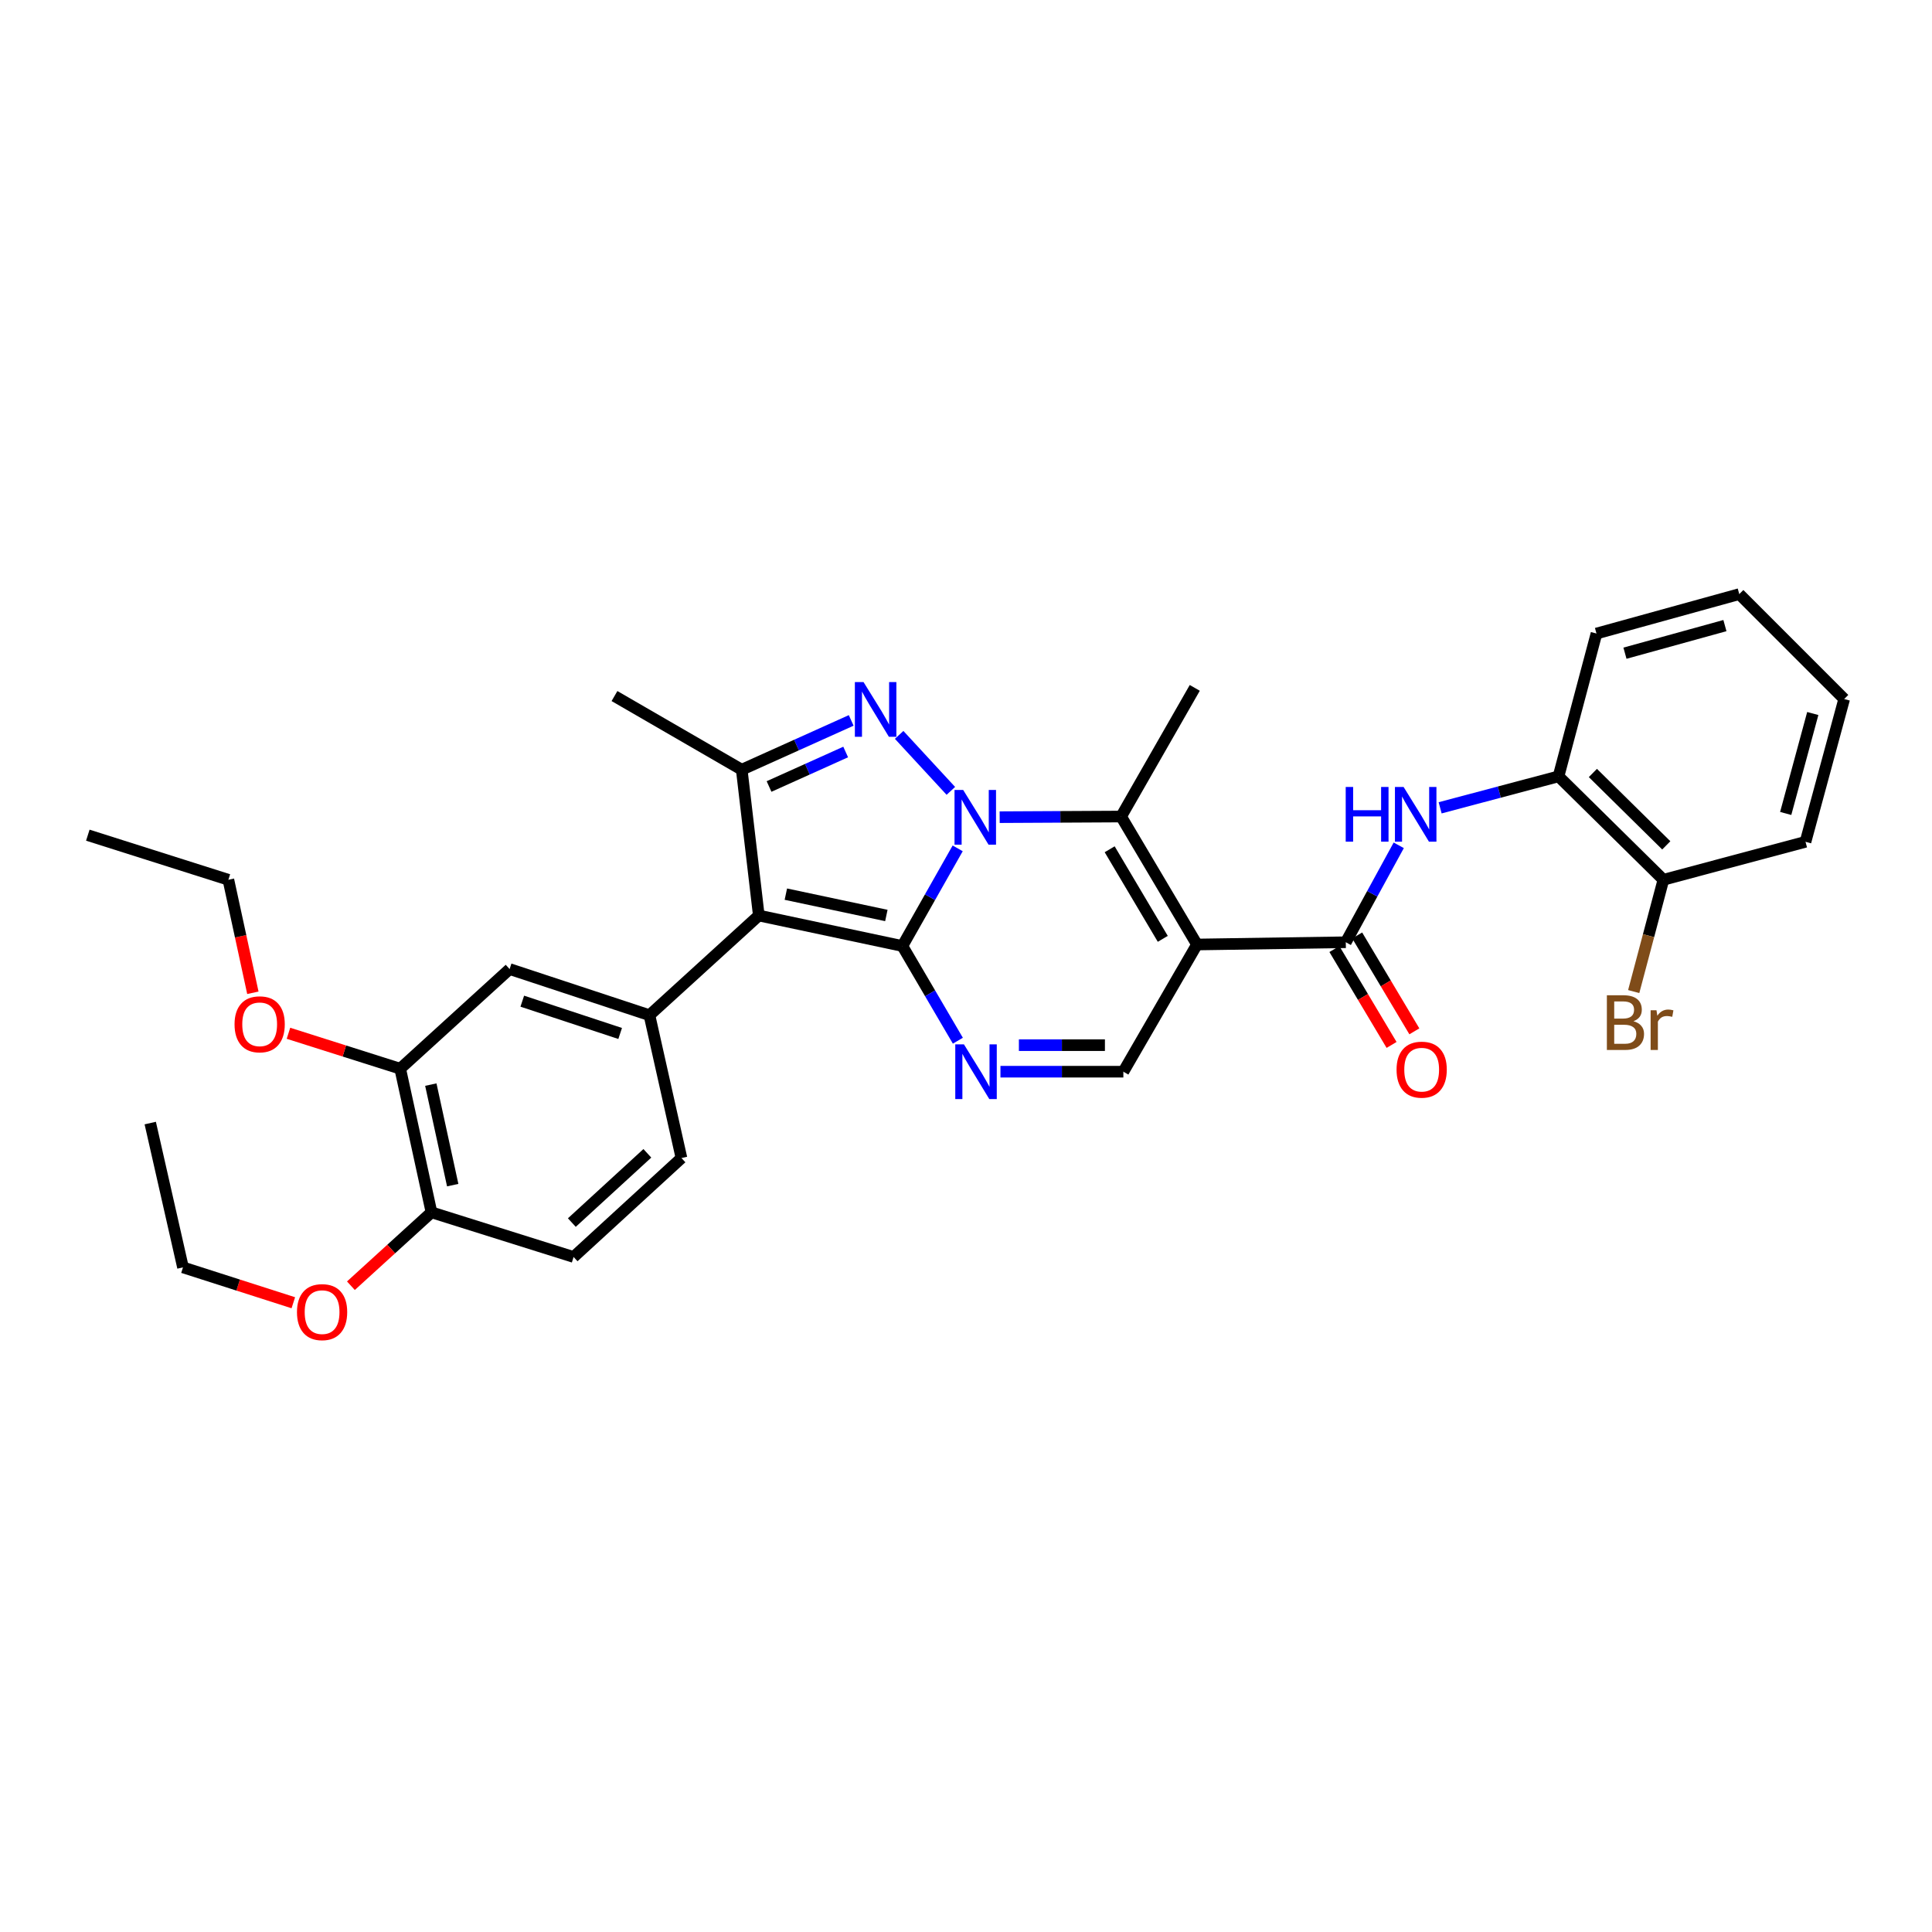 <?xml version='1.0' encoding='iso-8859-1'?>
<svg version='1.1' baseProfile='full'
              xmlns='http://www.w3.org/2000/svg'
                      xmlns:rdkit='http://www.rdkit.org/xml'
                      xmlns:xlink='http://www.w3.org/1999/xlink'
                  xml:space='preserve'
width='1000px' height='1000px' viewBox='0 0 1000 1000'>
<!-- END OF HEADER -->
<rect style='opacity:1.0;fill:#FFFFFF;stroke:none' width='1000' height='1000' x='0' y='0'> </rect>
<path class='bond-0' d='M 467.07,489.652 L 481.383,464.381' style='fill:none;fill-rule:evenodd;stroke:#000000;stroke-width:6px;stroke-linecap:butt;stroke-linejoin:miter;stroke-opacity:1' />
<path class='bond-0' d='M 481.383,464.381 L 495.695,439.111' style='fill:none;fill-rule:evenodd;stroke:#0000FF;stroke-width:6px;stroke-linecap:butt;stroke-linejoin:miter;stroke-opacity:1' />
<path class='bond-1' d='M 467.07,489.652 L 392.757,473.873' style='fill:none;fill-rule:evenodd;stroke:#000000;stroke-width:6px;stroke-linecap:butt;stroke-linejoin:miter;stroke-opacity:1' />
<path class='bond-1' d='M 458.776,473.851 L 406.757,462.806' style='fill:none;fill-rule:evenodd;stroke:#000000;stroke-width:6px;stroke-linecap:butt;stroke-linejoin:miter;stroke-opacity:1' />
<path class='bond-5' d='M 467.07,489.652 L 481.429,514.158' style='fill:none;fill-rule:evenodd;stroke:#000000;stroke-width:6px;stroke-linecap:butt;stroke-linejoin:miter;stroke-opacity:1' />
<path class='bond-5' d='M 481.429,514.158 L 495.787,538.665' style='fill:none;fill-rule:evenodd;stroke:#0000FF;stroke-width:6px;stroke-linecap:butt;stroke-linejoin:miter;stroke-opacity:1' />
<path class='bond-2' d='M 492.159,409.351 L 465.397,380.377' style='fill:none;fill-rule:evenodd;stroke:#0000FF;stroke-width:6px;stroke-linecap:butt;stroke-linejoin:miter;stroke-opacity:1' />
<path class='bond-4' d='M 517.426,422.971 L 548.857,422.805' style='fill:none;fill-rule:evenodd;stroke:#0000FF;stroke-width:6px;stroke-linecap:butt;stroke-linejoin:miter;stroke-opacity:1' />
<path class='bond-4' d='M 548.857,422.805 L 580.287,422.64' style='fill:none;fill-rule:evenodd;stroke:#000000;stroke-width:6px;stroke-linecap:butt;stroke-linejoin:miter;stroke-opacity:1' />
<path class='bond-6' d='M 392.757,473.873 L 383.922,398.393' style='fill:none;fill-rule:evenodd;stroke:#000000;stroke-width:6px;stroke-linecap:butt;stroke-linejoin:miter;stroke-opacity:1' />
<path class='bond-8' d='M 392.757,473.873 L 336.153,525.465' style='fill:none;fill-rule:evenodd;stroke:#000000;stroke-width:6px;stroke-linecap:butt;stroke-linejoin:miter;stroke-opacity:1' />
<path class='bond-32' d='M 440.582,372.886 L 412.252,385.639' style='fill:none;fill-rule:evenodd;stroke:#0000FF;stroke-width:6px;stroke-linecap:butt;stroke-linejoin:miter;stroke-opacity:1' />
<path class='bond-32' d='M 412.252,385.639 L 383.922,398.393' style='fill:none;fill-rule:evenodd;stroke:#000000;stroke-width:6px;stroke-linecap:butt;stroke-linejoin:miter;stroke-opacity:1' />
<path class='bond-32' d='M 437.721,389.235 L 417.89,398.162' style='fill:none;fill-rule:evenodd;stroke:#0000FF;stroke-width:6px;stroke-linecap:butt;stroke-linejoin:miter;stroke-opacity:1' />
<path class='bond-32' d='M 417.89,398.162 L 398.059,407.09' style='fill:none;fill-rule:evenodd;stroke:#000000;stroke-width:6px;stroke-linecap:butt;stroke-linejoin:miter;stroke-opacity:1' />
<path class='bond-3' d='M 619.557,488.873 L 581.447,554.71' style='fill:none;fill-rule:evenodd;stroke:#000000;stroke-width:6px;stroke-linecap:butt;stroke-linejoin:miter;stroke-opacity:1' />
<path class='bond-7' d='M 619.557,488.873 L 696.579,487.706' style='fill:none;fill-rule:evenodd;stroke:#000000;stroke-width:6px;stroke-linecap:butt;stroke-linejoin:miter;stroke-opacity:1' />
<path class='bond-33' d='M 619.557,488.873 L 580.287,422.64' style='fill:none;fill-rule:evenodd;stroke:#000000;stroke-width:6px;stroke-linecap:butt;stroke-linejoin:miter;stroke-opacity:1' />
<path class='bond-33' d='M 601.853,485.942 L 574.364,439.579' style='fill:none;fill-rule:evenodd;stroke:#000000;stroke-width:6px;stroke-linecap:butt;stroke-linejoin:miter;stroke-opacity:1' />
<path class='bond-19' d='M 580.287,422.64 L 618.413,356.048' style='fill:none;fill-rule:evenodd;stroke:#000000;stroke-width:6px;stroke-linecap:butt;stroke-linejoin:miter;stroke-opacity:1' />
<path class='bond-9' d='M 517.835,554.71 L 549.641,554.71' style='fill:none;fill-rule:evenodd;stroke:#0000FF;stroke-width:6px;stroke-linecap:butt;stroke-linejoin:miter;stroke-opacity:1' />
<path class='bond-9' d='M 549.641,554.71 L 581.447,554.71' style='fill:none;fill-rule:evenodd;stroke:#000000;stroke-width:6px;stroke-linecap:butt;stroke-linejoin:miter;stroke-opacity:1' />
<path class='bond-9' d='M 527.376,540.976 L 549.641,540.976' style='fill:none;fill-rule:evenodd;stroke:#0000FF;stroke-width:6px;stroke-linecap:butt;stroke-linejoin:miter;stroke-opacity:1' />
<path class='bond-9' d='M 549.641,540.976 L 571.905,540.976' style='fill:none;fill-rule:evenodd;stroke:#000000;stroke-width:6px;stroke-linecap:butt;stroke-linejoin:miter;stroke-opacity:1' />
<path class='bond-21' d='M 383.922,398.393 L 318.055,360.275' style='fill:none;fill-rule:evenodd;stroke:#000000;stroke-width:6px;stroke-linecap:butt;stroke-linejoin:miter;stroke-opacity:1' />
<path class='bond-10' d='M 696.579,487.706 L 710.285,462.62' style='fill:none;fill-rule:evenodd;stroke:#000000;stroke-width:6px;stroke-linecap:butt;stroke-linejoin:miter;stroke-opacity:1' />
<path class='bond-10' d='M 710.285,462.62 L 723.991,437.534' style='fill:none;fill-rule:evenodd;stroke:#0000FF;stroke-width:6px;stroke-linecap:butt;stroke-linejoin:miter;stroke-opacity:1' />
<path class='bond-14' d='M 690.681,491.223 L 705.478,516.038' style='fill:none;fill-rule:evenodd;stroke:#000000;stroke-width:6px;stroke-linecap:butt;stroke-linejoin:miter;stroke-opacity:1' />
<path class='bond-14' d='M 705.478,516.038 L 720.276,540.853' style='fill:none;fill-rule:evenodd;stroke:#FF0000;stroke-width:6px;stroke-linecap:butt;stroke-linejoin:miter;stroke-opacity:1' />
<path class='bond-14' d='M 702.476,484.189 L 717.274,509.004' style='fill:none;fill-rule:evenodd;stroke:#000000;stroke-width:6px;stroke-linecap:butt;stroke-linejoin:miter;stroke-opacity:1' />
<path class='bond-14' d='M 717.274,509.004 L 732.071,533.819' style='fill:none;fill-rule:evenodd;stroke:#FF0000;stroke-width:6px;stroke-linecap:butt;stroke-linejoin:miter;stroke-opacity:1' />
<path class='bond-11' d='M 336.153,525.465 L 263.778,501.584' style='fill:none;fill-rule:evenodd;stroke:#000000;stroke-width:6px;stroke-linecap:butt;stroke-linejoin:miter;stroke-opacity:1' />
<path class='bond-11' d='M 320.993,534.925 L 270.331,518.208' style='fill:none;fill-rule:evenodd;stroke:#000000;stroke-width:6px;stroke-linecap:butt;stroke-linejoin:miter;stroke-opacity:1' />
<path class='bond-15' d='M 336.153,525.465 L 352.724,599.397' style='fill:none;fill-rule:evenodd;stroke:#000000;stroke-width:6px;stroke-linecap:butt;stroke-linejoin:miter;stroke-opacity:1' />
<path class='bond-12' d='M 745.411,418.126 L 776.05,409.984' style='fill:none;fill-rule:evenodd;stroke:#0000FF;stroke-width:6px;stroke-linecap:butt;stroke-linejoin:miter;stroke-opacity:1' />
<path class='bond-12' d='M 776.05,409.984 L 806.69,401.842' style='fill:none;fill-rule:evenodd;stroke:#000000;stroke-width:6px;stroke-linecap:butt;stroke-linejoin:miter;stroke-opacity:1' />
<path class='bond-13' d='M 263.778,501.584 L 207.143,553.161' style='fill:none;fill-rule:evenodd;stroke:#000000;stroke-width:6px;stroke-linecap:butt;stroke-linejoin:miter;stroke-opacity:1' />
<path class='bond-17' d='M 806.69,401.842 L 860.968,455.364' style='fill:none;fill-rule:evenodd;stroke:#000000;stroke-width:6px;stroke-linecap:butt;stroke-linejoin:miter;stroke-opacity:1' />
<path class='bond-17' d='M 824.474,400.091 L 862.469,437.557' style='fill:none;fill-rule:evenodd;stroke:#000000;stroke-width:6px;stroke-linecap:butt;stroke-linejoin:miter;stroke-opacity:1' />
<path class='bond-24' d='M 806.69,401.842 L 826.336,327.918' style='fill:none;fill-rule:evenodd;stroke:#000000;stroke-width:6px;stroke-linecap:butt;stroke-linejoin:miter;stroke-opacity:1' />
<path class='bond-22' d='M 207.143,553.161 L 178.226,543.992' style='fill:none;fill-rule:evenodd;stroke:#000000;stroke-width:6px;stroke-linecap:butt;stroke-linejoin:miter;stroke-opacity:1' />
<path class='bond-22' d='M 178.226,543.992 L 149.309,534.823' style='fill:none;fill-rule:evenodd;stroke:#FF0000;stroke-width:6px;stroke-linecap:butt;stroke-linejoin:miter;stroke-opacity:1' />
<path class='bond-34' d='M 207.143,553.161 L 223.333,627.497' style='fill:none;fill-rule:evenodd;stroke:#000000;stroke-width:6px;stroke-linecap:butt;stroke-linejoin:miter;stroke-opacity:1' />
<path class='bond-34' d='M 222.99,561.389 L 234.323,613.424' style='fill:none;fill-rule:evenodd;stroke:#000000;stroke-width:6px;stroke-linecap:butt;stroke-linejoin:miter;stroke-opacity:1' />
<path class='bond-18' d='M 352.724,599.397 L 296.89,650.607' style='fill:none;fill-rule:evenodd;stroke:#000000;stroke-width:6px;stroke-linecap:butt;stroke-linejoin:miter;stroke-opacity:1' />
<path class='bond-18' d='M 335.066,596.957 L 295.983,632.805' style='fill:none;fill-rule:evenodd;stroke:#000000;stroke-width:6px;stroke-linecap:butt;stroke-linejoin:miter;stroke-opacity:1' />
<path class='bond-16' d='M 223.333,627.497 L 296.89,650.607' style='fill:none;fill-rule:evenodd;stroke:#000000;stroke-width:6px;stroke-linecap:butt;stroke-linejoin:miter;stroke-opacity:1' />
<path class='bond-23' d='M 223.333,627.497 L 202.48,646.492' style='fill:none;fill-rule:evenodd;stroke:#000000;stroke-width:6px;stroke-linecap:butt;stroke-linejoin:miter;stroke-opacity:1' />
<path class='bond-23' d='M 202.48,646.492 L 181.628,665.487' style='fill:none;fill-rule:evenodd;stroke:#FF0000;stroke-width:6px;stroke-linecap:butt;stroke-linejoin:miter;stroke-opacity:1' />
<path class='bond-20' d='M 860.968,455.364 L 853.286,484.297' style='fill:none;fill-rule:evenodd;stroke:#000000;stroke-width:6px;stroke-linecap:butt;stroke-linejoin:miter;stroke-opacity:1' />
<path class='bond-20' d='M 853.286,484.297 L 845.604,513.23' style='fill:none;fill-rule:evenodd;stroke:#7F4C19;stroke-width:6px;stroke-linecap:butt;stroke-linejoin:miter;stroke-opacity:1' />
<path class='bond-25' d='M 860.968,455.364 L 934.533,435.717' style='fill:none;fill-rule:evenodd;stroke:#000000;stroke-width:6px;stroke-linecap:butt;stroke-linejoin:miter;stroke-opacity:1' />
<path class='bond-26' d='M 130.885,513.865 L 124.548,484.614' style='fill:none;fill-rule:evenodd;stroke:#FF0000;stroke-width:6px;stroke-linecap:butt;stroke-linejoin:miter;stroke-opacity:1' />
<path class='bond-26' d='M 124.548,484.614 L 118.211,455.364' style='fill:none;fill-rule:evenodd;stroke:#000000;stroke-width:6px;stroke-linecap:butt;stroke-linejoin:miter;stroke-opacity:1' />
<path class='bond-27' d='M 151.823,674.3 L 123.267,665.147' style='fill:none;fill-rule:evenodd;stroke:#FF0000;stroke-width:6px;stroke-linecap:butt;stroke-linejoin:miter;stroke-opacity:1' />
<path class='bond-27' d='M 123.267,665.147 L 94.712,655.994' style='fill:none;fill-rule:evenodd;stroke:#000000;stroke-width:6px;stroke-linecap:butt;stroke-linejoin:miter;stroke-opacity:1' />
<path class='bond-30' d='M 826.336,327.918 L 900.245,307.508' style='fill:none;fill-rule:evenodd;stroke:#000000;stroke-width:6px;stroke-linecap:butt;stroke-linejoin:miter;stroke-opacity:1' />
<path class='bond-30' d='M 841.078,338.094 L 892.814,323.808' style='fill:none;fill-rule:evenodd;stroke:#000000;stroke-width:6px;stroke-linecap:butt;stroke-linejoin:miter;stroke-opacity:1' />
<path class='bond-35' d='M 934.533,435.717 L 954.545,361.816' style='fill:none;fill-rule:evenodd;stroke:#000000;stroke-width:6px;stroke-linecap:butt;stroke-linejoin:miter;stroke-opacity:1' />
<path class='bond-35' d='M 924.279,421.042 L 938.288,369.312' style='fill:none;fill-rule:evenodd;stroke:#000000;stroke-width:6px;stroke-linecap:butt;stroke-linejoin:miter;stroke-opacity:1' />
<path class='bond-29' d='M 118.211,455.364 L 45.455,432.284' style='fill:none;fill-rule:evenodd;stroke:#000000;stroke-width:6px;stroke-linecap:butt;stroke-linejoin:miter;stroke-opacity:1' />
<path class='bond-28' d='M 94.712,655.994 L 77.766,581.299' style='fill:none;fill-rule:evenodd;stroke:#000000;stroke-width:6px;stroke-linecap:butt;stroke-linejoin:miter;stroke-opacity:1' />
<path class='bond-31' d='M 900.245,307.508 L 954.545,361.816' style='fill:none;fill-rule:evenodd;stroke:#000000;stroke-width:6px;stroke-linecap:butt;stroke-linejoin:miter;stroke-opacity:1' />
<path  class='atom-1' d='M 498.539 408.877
L 507.819 423.877
Q 508.739 425.357, 510.219 428.037
Q 511.699 430.717, 511.779 430.877
L 511.779 408.877
L 515.539 408.877
L 515.539 437.197
L 511.659 437.197
L 501.699 420.797
Q 500.539 418.877, 499.299 416.677
Q 498.099 414.477, 497.739 413.797
L 497.739 437.197
L 494.059 437.197
L 494.059 408.877
L 498.539 408.877
' fill='#0000FF'/>
<path  class='atom-3' d='M 446.962 353.035
L 456.242 368.035
Q 457.162 369.515, 458.642 372.195
Q 460.122 374.875, 460.202 375.035
L 460.202 353.035
L 463.962 353.035
L 463.962 381.355
L 460.082 381.355
L 450.122 364.955
Q 448.962 363.035, 447.722 360.835
Q 446.522 358.635, 446.162 357.955
L 446.162 381.355
L 442.482 381.355
L 442.482 353.035
L 446.962 353.035
' fill='#0000FF'/>
<path  class='atom-6' d='M 498.928 540.55
L 508.208 555.55
Q 509.128 557.03, 510.608 559.71
Q 512.088 562.39, 512.168 562.55
L 512.168 540.55
L 515.928 540.55
L 515.928 568.87
L 512.048 568.87
L 502.088 552.47
Q 500.928 550.55, 499.688 548.35
Q 498.488 546.15, 498.128 545.47
L 498.128 568.87
L 494.448 568.87
L 494.448 540.55
L 498.928 540.55
' fill='#0000FF'/>
<path  class='atom-11' d='M 696.538 407.328
L 700.378 407.328
L 700.378 419.368
L 714.858 419.368
L 714.858 407.328
L 718.698 407.328
L 718.698 435.648
L 714.858 435.648
L 714.858 422.568
L 700.378 422.568
L 700.378 435.648
L 696.538 435.648
L 696.538 407.328
' fill='#0000FF'/>
<path  class='atom-11' d='M 726.498 407.328
L 735.778 422.328
Q 736.698 423.808, 738.178 426.488
Q 739.658 429.168, 739.738 429.328
L 739.738 407.328
L 743.498 407.328
L 743.498 435.648
L 739.618 435.648
L 729.658 419.248
Q 728.498 417.328, 727.258 415.128
Q 726.058 412.928, 725.698 412.248
L 725.698 435.648
L 722.018 435.648
L 722.018 407.328
L 726.498 407.328
' fill='#0000FF'/>
<path  class='atom-15' d='M 722.856 553.653
Q 722.856 546.853, 726.216 543.053
Q 729.576 539.253, 735.856 539.253
Q 742.136 539.253, 745.496 543.053
Q 748.856 546.853, 748.856 553.653
Q 748.856 560.533, 745.456 564.453
Q 742.056 568.333, 735.856 568.333
Q 729.616 568.333, 726.216 564.453
Q 722.856 560.573, 722.856 553.653
M 735.856 565.133
Q 740.176 565.133, 742.496 562.253
Q 744.856 559.333, 744.856 553.653
Q 744.856 548.093, 742.496 545.293
Q 740.176 542.453, 735.856 542.453
Q 731.536 542.453, 729.176 545.253
Q 726.856 548.053, 726.856 553.653
Q 726.856 559.373, 729.176 562.253
Q 731.536 565.133, 735.856 565.133
' fill='#FF0000'/>
<path  class='atom-21' d='M 845.476 528.583
Q 848.196 529.343, 849.556 531.023
Q 850.956 532.663, 850.956 535.103
Q 850.956 539.023, 848.436 541.263
Q 845.956 543.463, 841.236 543.463
L 831.716 543.463
L 831.716 515.143
L 840.076 515.143
Q 844.916 515.143, 847.356 517.103
Q 849.796 519.063, 849.796 522.663
Q 849.796 526.943, 845.476 528.583
M 835.516 518.343
L 835.516 527.223
L 840.076 527.223
Q 842.876 527.223, 844.316 526.103
Q 845.796 524.943, 845.796 522.663
Q 845.796 518.343, 840.076 518.343
L 835.516 518.343
M 841.236 540.263
Q 843.996 540.263, 845.476 538.943
Q 846.956 537.623, 846.956 535.103
Q 846.956 532.783, 845.316 531.623
Q 843.716 530.423, 840.636 530.423
L 835.516 530.423
L 835.516 540.263
L 841.236 540.263
' fill='#7F4C19'/>
<path  class='atom-21' d='M 857.396 522.903
L 857.836 525.743
Q 859.996 522.543, 863.516 522.543
Q 864.636 522.543, 866.156 522.943
L 865.556 526.303
Q 863.836 525.903, 862.876 525.903
Q 861.196 525.903, 860.076 526.583
Q 858.996 527.223, 858.116 528.783
L 858.116 543.463
L 854.356 543.463
L 854.356 522.903
L 857.396 522.903
' fill='#7F4C19'/>
<path  class='atom-23' d='M 121.401 530.176
Q 121.401 523.376, 124.761 519.576
Q 128.121 515.776, 134.401 515.776
Q 140.681 515.776, 144.041 519.576
Q 147.401 523.376, 147.401 530.176
Q 147.401 537.056, 144.001 540.976
Q 140.601 544.856, 134.401 544.856
Q 128.161 544.856, 124.761 540.976
Q 121.401 537.096, 121.401 530.176
M 134.401 541.656
Q 138.721 541.656, 141.041 538.776
Q 143.401 535.856, 143.401 530.176
Q 143.401 524.616, 141.041 521.816
Q 138.721 518.976, 134.401 518.976
Q 130.081 518.976, 127.721 521.776
Q 125.401 524.576, 125.401 530.176
Q 125.401 535.896, 127.721 538.776
Q 130.081 541.656, 134.401 541.656
' fill='#FF0000'/>
<path  class='atom-24' d='M 153.713 679.153
Q 153.713 672.353, 157.073 668.553
Q 160.433 664.753, 166.713 664.753
Q 172.993 664.753, 176.353 668.553
Q 179.713 672.353, 179.713 679.153
Q 179.713 686.033, 176.313 689.953
Q 172.913 693.833, 166.713 693.833
Q 160.473 693.833, 157.073 689.953
Q 153.713 686.073, 153.713 679.153
M 166.713 690.633
Q 171.033 690.633, 173.353 687.753
Q 175.713 684.833, 175.713 679.153
Q 175.713 673.593, 173.353 670.793
Q 171.033 667.953, 166.713 667.953
Q 162.393 667.953, 160.033 670.753
Q 157.713 673.553, 157.713 679.153
Q 157.713 684.873, 160.033 687.753
Q 162.393 690.633, 166.713 690.633
' fill='#FF0000'/>
</svg>
